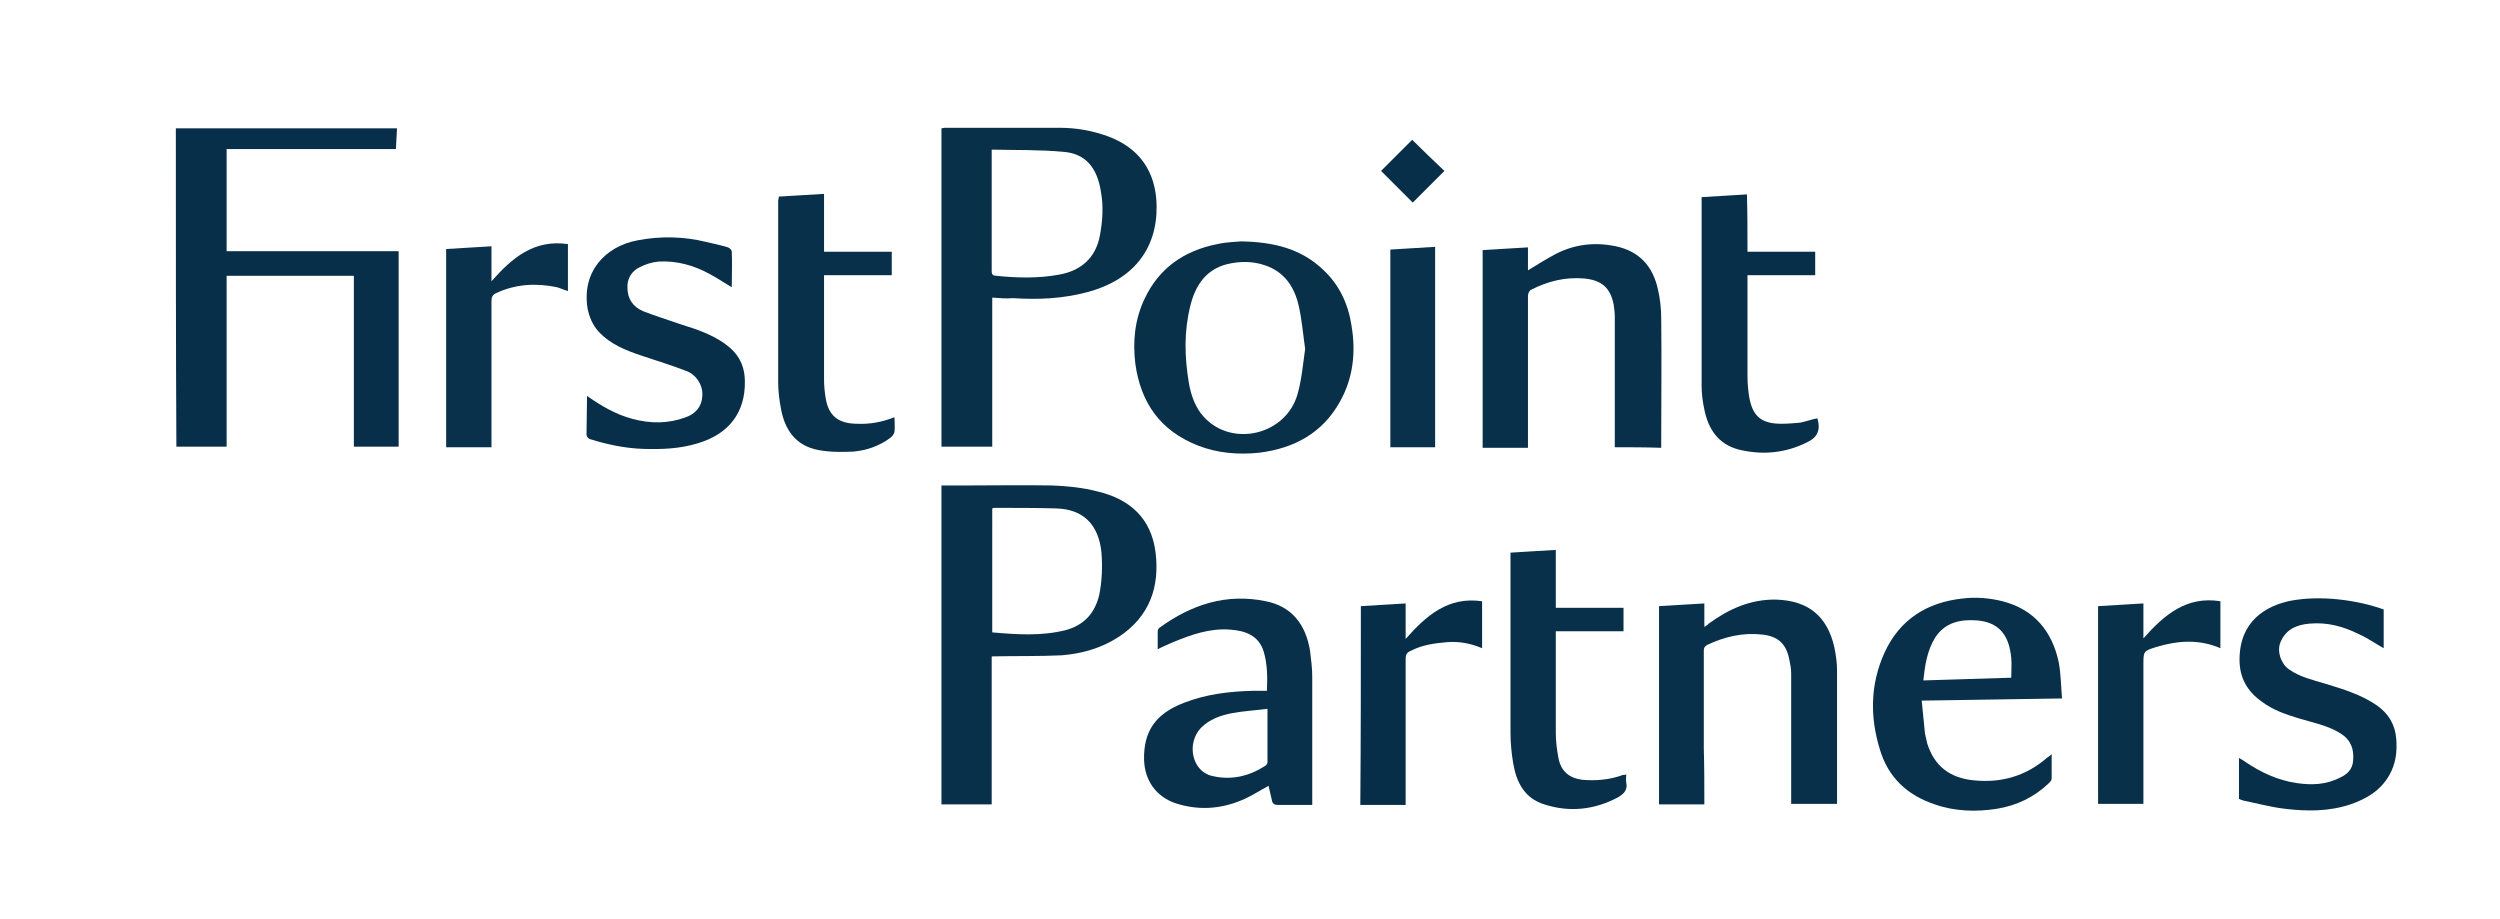 <?xml version="1.0" encoding="utf-8"?>
<!-- Generator: Adobe Illustrator 26.5.0, SVG Export Plug-In . SVG Version: 6.00 Build 0)  -->
<svg version="1.1" id="Layer_1" xmlns="http://www.w3.org/2000/svg" xmlns:xlink="http://www.w3.org/1999/xlink" x="0px" y="0px"
	 viewBox="0 0 457.8 168.2" style="enable-background:new 0 0 457.8 168.2;" xml:space="preserve">
<style type="text/css">
	.st0{fill:#072F49;}
	.st1{fill:#09304A;}
	.st2{fill:#083049;}
	.st3{fill:#082F49;}
	.st4{fill:#0A314B;}
	.st5{fill:#072E48;}
</style>
<g>
	<g>
		<path class="st0" d="M32.2,23.5c13.5,0,26.9,0,40.5,0c-0.1,1.3-0.1,2.5-0.2,3.8c-10.3,0-20.6,0-31,0c0,6.3,0,12.4,0,18.7
			c10.5,0,21,0,31.5,0c0,12,0,23.9,0,35.8c-2.8,0-5.5,0-8.2,0c0-10.4,0-20.8,0-31.3c-7.8,0-15.5,0-23.3,0c0,10.4,0,20.8,0,31.3
			c-3.1,0-6.1,0-9.2,0C32.2,62.4,32.2,43,32.2,23.5z"/>
		<path class="st1" d="M181.6,120.2c0,8.9,0,18,0,27.1c-3.1,0-6.1,0-9.2,0c0-19.5,0-38.9,0-58.4c1.4,0,2.8,0,4.2,0
			c5.4,0,10.7-0.1,16.1,0c2.8,0.1,5.6,0.4,8.3,1.1c5.9,1.4,9.8,4.9,10.6,11.1c0.8,6.4-1.1,11.8-6.7,15.5c-3.2,2.1-6.8,3.1-10.5,3.4
			C190.2,120.2,186,120.1,181.6,120.2z M181.7,115.8c4.5,0.4,9,0.7,13.4-0.4c3.4-0.9,5.4-3.1,6.2-6.5c0.5-2.5,0.6-5.1,0.4-7.7
			c-0.5-5.1-3.3-8-8.4-8.1c-3.7-0.1-7.5-0.1-11.3-0.1c-0.1,0-0.2,0.1-0.3,0.1C181.7,100.5,181.7,108,181.7,115.8z"/>
		<path class="st2" d="M181.7,54.5c0,9.1,0,18.2,0,27.3c-3.1,0-6.1,0-9.3,0c0-19.4,0-38.8,0-58.3c0.2,0,0.4-0.1,0.6-0.1
			c7,0,14,0,21,0c3,0,5.9,0.5,8.7,1.5c5.9,2.1,9,6.5,9.1,12.8c0.1,8-4.4,13.6-12.7,15.8c-4.5,1.2-9,1.4-13.6,1.1
			C184.3,54.7,183,54.6,181.7,54.5z M181.6,27.4c0,7.6,0,14.9,0,22.3c0,0.6,0.3,0.8,0.8,0.8c3.8,0.4,7.7,0.5,11.5-0.2
			c4-0.7,6.7-3,7.5-7.1c0.5-2.7,0.7-5.4,0.2-8.1c-0.7-4.5-2.9-7-6.9-7.3C190.4,27.4,186,27.5,181.6,27.4z"/>
		<path class="st1" d="M312.1,147.3c-2.9,0-5.6,0-8.3,0c0-12.1,0-24.1,0-36.3c2.7-0.2,5.5-0.3,8.3-0.5c0,1.5,0,2.8,0,4.3
			c0.4-0.2,0.6-0.4,0.8-0.6c3.7-2.7,7.7-4.5,12.4-4.4c5.8,0.2,9.3,3,10.6,8.7c0.3,1.4,0.5,2.9,0.5,4.3c0,8.1,0,16.2,0,24.4
			c-2.8,0-5.5,0-8.4,0c0-1.6,0-3.3,0-4.9c0-6.3,0-12.7,0-19c0-0.9-0.2-1.9-0.4-2.8c-0.6-2.7-2.1-4-4.9-4.3
			c-3.6-0.4-6.9,0.4-10.1,1.9c-0.5,0.3-0.6,0.6-0.6,1.1c0,5.9,0,11.9,0,17.8C312.1,140.5,312.1,143.8,312.1,147.3z"/>
		<path class="st1" d="M295.7,81.9c0-0.4,0-0.8,0-1.1c0-7.6,0-15.2,0-22.8c0-0.7-0.1-1.5-0.2-2.2c-0.6-3.1-2.2-4.5-5.4-4.8
			c-3.5-0.3-6.7,0.5-9.8,2.1c-0.3,0.2-0.5,0.7-0.5,1.1c0,4.1,0,8.1,0,12.2c0,4.8,0,9.7,0,14.5c0,0.4,0,0.7,0,1.1c-2.8,0-5.5,0-8.3,0
			c0-12,0-24.1,0-36.2c2.7-0.2,5.4-0.3,8.3-0.5c0,1.4,0,2.8,0,4.2c1.8-1.1,3.4-2.1,5.1-3c3.5-1.8,7.2-2.2,11-1.4
			c4.3,0.9,6.8,3.7,7.7,7.9c0.4,1.7,0.6,3.5,0.6,5.3c0.1,7.5,0,15.1,0,22.6c0,0.4,0,0.7,0,1.1C301.2,81.9,298.5,81.9,295.7,81.9z"/>
		<path class="st2" d="M227.2,44.2c6.2,0.1,11.1,1.4,15.1,5.2c3,2.8,4.6,6.3,5.2,10.3c0.8,4.8,0.3,9.5-2.1,13.8
			c-3.2,5.8-8.4,8.6-14.8,9.4c-3.8,0.4-7.6,0.1-11.2-1.3c-6.9-2.7-10.5-7.8-11.5-15c-0.5-4.1-0.1-8.1,1.7-11.9
			c2.7-5.7,7.3-8.8,13.3-10C224.7,44.3,226.4,44.3,227.2,44.2z M239,63.9c-0.4-2.8-0.6-5.4-1.2-8c-0.8-3.4-2.6-6.1-6.1-7.3
			c-2.3-0.8-4.7-0.8-7.1-0.2c-3.8,1-5.7,3.9-6.6,7.5c-1.2,4.7-1.1,9.4-0.3,14.2c0.4,2.3,1.2,4.6,2.8,6.3c5.2,5.6,15,3.2,17.1-4.2
			C238.4,69.4,238.6,66.6,239,63.9z"/>
		<path class="st1" d="M232,126.5c0.1-2.5,0.1-4.9-0.6-7.2c-0.9-2.9-3.3-3.8-6.1-4c-3.7-0.3-7.1,0.9-10.5,2.3
			c-0.9,0.4-1.9,0.8-2.8,1.3c0-1.2,0-2.2,0-3.3c0-0.3,0.2-0.6,0.4-0.7c5.8-4.2,12.2-6.3,19.4-4.8c4.6,0.9,7.3,4.1,8.1,9.1
			c0.2,1.6,0.4,3.2,0.4,4.8c0,7.7,0,15.5,0,23.4c-1,0-2,0-3,0c-1.1,0-2.2,0-3.3,0c-0.6,0-1-0.2-1.1-0.9c-0.2-0.9-0.4-1.8-0.6-2.6
			c-1.7,0.9-3.3,2-5.1,2.7c-3.9,1.6-7.9,1.8-11.9,0.5c-3.6-1.2-5.7-4.2-5.8-8c-0.1-5.2,2.1-8.4,7.3-10.4c4.1-1.6,8.4-2.1,12.7-2.2
			C230.3,126.5,231.1,126.5,232,126.5z M232.1,129.8c-2.3,0.3-4.4,0.4-6.5,0.8c-2.1,0.4-4.1,1.1-5.7,2.7c-2.7,2.9-1.6,8,2.1,8.8
			c3.4,0.8,6.6,0.1,9.6-1.8c0.2-0.1,0.5-0.4,0.5-0.7C232.1,136.6,232.1,133.3,232.1,129.8z"/>
		<path class="st1" d="M377.6,127.9c-8.7,0.1-17.1,0.3-25.7,0.4c0.2,2.1,0.4,4.1,0.6,6c0.1,0.6,0.3,1.2,0.4,1.8
			c1.3,4.2,4.2,6.4,8.6,6.8c5,0.5,9.5-0.8,13.3-4.1c0.3-0.2,0.6-0.4,0.9-0.7c0,1.6,0,3.1,0,4.5c0,0.3-0.3,0.6-0.5,0.8
			c-2.7,2.6-5.9,4.1-9.5,4.7c-3.8,0.6-7.7,0.5-11.4-0.8c-5.1-1.7-8.6-5-10.1-10.2c-1.8-5.9-1.7-11.9,0.9-17.6
			c2.8-6.1,7.8-9.2,14.3-9.9c2.4-0.3,4.9-0.1,7.3,0.5c5.8,1.5,9.1,5.5,10.3,11.2C377.4,123.5,377.4,125.6,377.6,127.9z M368.3,124.1
			c0-1.3,0.1-2.5,0-3.6c-0.4-4.4-2.4-6.6-6.4-6.9c-3-0.2-5.7,0.4-7.5,3.1c-1.5,2.4-1.9,5.1-2.2,7.9
			C357.6,124.4,362.9,124.3,368.3,124.1z"/>
		<path class="st3" d="M436.5,111.6c0,2.4,0,4.7,0,7.1c-1.6-0.9-3-1.9-4.6-2.6c-2.8-1.4-5.8-2.2-9-1.9c-2.3,0.2-4.3,1-5.3,3.4
			c-0.7,1.7,0.1,4,1.6,5c2,1.4,4.3,1.9,6.6,2.6c3.3,1,6.6,2,9.5,4c2.1,1.5,3.3,3.5,3.5,6.1c0.2,2.4-0.1,4.6-1.3,6.7
			c-1.6,2.8-4.2,4.3-7.1,5.3c-3.9,1.3-7.9,1.3-12,0.8c-2.6-0.3-5.1-1-7.6-1.5c-0.3-0.1-0.6-0.2-0.8-0.3c0-2.5,0-4.9,0-7.5
			c0.4,0.2,0.7,0.4,1,0.6c2.9,2,6.1,3.5,9.6,4c2.7,0.4,5.4,0.3,7.9-1c1.3-0.6,2.3-1.5,2.4-3.1c0.2-2.1-0.4-3.8-2.3-5
			c-2.4-1.5-5.2-2-7.8-2.8c-2.3-0.7-4.6-1.5-6.6-3c-2.7-1.9-4.1-4.4-4.1-7.7c0-7.1,4.9-9.9,9.4-10.8
			C424.9,109,431.4,109.8,436.5,111.6z"/>
		<path class="st0" d="M107.5,72.5c2.7,1.9,5.3,3.4,8.3,4.2c3.3,0.9,6.6,0.9,9.8-0.3c1.7-0.6,2.9-1.9,3-3.8c0.2-1.9-1-4-3-4.7
			c-2.6-1-5.2-1.8-7.9-2.7c-3-1-5.9-2.1-8.1-4.5c-1.1-1.2-1.7-2.7-2-4.2c-1.1-6.7,3.2-11.4,9.2-12.5c4.2-0.8,8.4-0.7,12.5,0.3
			c1.3,0.3,2.7,0.6,4,1c0.3,0.1,0.7,0.5,0.7,0.7c0.1,2.2,0,4.3,0,6.6c-1.5-0.9-2.7-1.7-4-2.4c-2.9-1.6-6.1-2.5-9.4-2.3
			c-1.2,0.1-2.4,0.5-3.4,1c-1.5,0.7-2.4,2.1-2.3,3.8c0,2,1,3.5,2.9,4.3c2.3,0.9,4.6,1.6,6.9,2.4c3.2,1,6.5,2.1,9.1,4.4
			c1.8,1.6,2.6,3.7,2.6,6c0.1,5.7-2.9,9.7-8.7,11.4c-3.3,1-6.6,1.1-9.9,1c-3.3-0.1-6.6-0.8-9.8-1.8c-0.3-0.1-0.6-0.5-0.6-0.8
			C107.4,77.2,107.5,74.9,107.5,72.5z"/>
		<path class="st1" d="M142.6,36c2.8-0.2,5.6-0.3,8.3-0.5c0,3.5,0,7,0,10.6c4.1,0,8.2,0,12.4,0c0,1.5,0,2.9,0,4.3
			c-4.1,0-8.1,0-12.4,0c0,0.4,0,0.8,0,1.1c0,6,0,11.9,0,17.9c0,1.2,0.1,2.3,0.3,3.5c0.5,3.2,2.3,4.7,5.8,4.7
			c2.3,0.1,4.5-0.3,6.8-1.2c0,1,0.1,1.9,0,2.7c-0.1,0.4-0.4,0.8-0.8,1.1c-2,1.5-4.4,2.3-6.8,2.5c-2.1,0.1-4.3,0.1-6.4-0.3
			c-4.1-0.8-6.1-3.7-6.8-7.6c-0.3-1.6-0.5-3.2-0.5-4.8c0-11.1,0-22.2,0-33.3C142.6,36.4,142.6,36.3,142.6,36z"/>
		<path class="st1" d="M297.8,141.8c0,0.5-0.1,1,0,1.5c0.3,1.4-0.5,2.1-1.5,2.7c-4.3,2.3-8.9,2.8-13.5,1.3c-3.6-1.1-5.1-4-5.7-7.5
			c-0.3-1.8-0.5-3.7-0.5-5.6c0-10.8,0-21.5,0-32.3c0-0.2,0-0.4,0-0.7c2.7-0.2,5.5-0.3,8.3-0.5c0,3.5,0,7,0,10.6c4.2,0,8.3,0,12.4,0
			c0,1.5,0,2.9,0,4.3c-4.1,0-8.2,0-12.4,0c0,0.5,0,0.8,0,1.2c0,5.8,0,11.6,0,17.4c0,1.6,0.2,3.1,0.5,4.7c0.5,2.4,2,3.6,4.4,3.9
			c2.5,0.2,5,0,7.4-0.9C297.4,141.9,297.6,141.9,297.8,141.8z"/>
		<path class="st3" d="M320,46.1c4.2,0,8.3,0,12.4,0c0,1.4,0,2.8,0,4.3c-4.1,0-8.2,0-12.4,0c0,0.4,0,0.7,0,0.9c0,5.8,0,11.7,0,17.5
			c0,1.3,0.1,2.5,0.3,3.8c0.6,3.6,2.2,5,5.9,5c1.1,0,2.3-0.1,3.4-0.2c1.1-0.2,2.1-0.6,3.2-0.8c0.6,2,0.1,3.4-1.7,4.3
			c-4.1,2.1-8.4,2.5-12.8,1.4c-3.7-1-5.5-3.8-6.2-7.3c-0.3-1.4-0.5-2.9-0.5-4.3c0-11.3,0-22.7,0-34c0-0.2,0-0.3,0-0.6
			c2.8-0.2,5.5-0.3,8.3-0.5C320,39,320,42.5,320,46.1z"/>
		<path class="st4" d="M90,81.9c-2.8,0-5.5,0-8.3,0c0-12.1,0-24.1,0-36.3c2.8-0.2,5.5-0.3,8.3-0.5c0,2.1,0,4.1,0,6.4
			c3.8-4.3,7.8-7.7,14-6.8c0,2.8,0,5.7,0,8.6c-0.7-0.2-1.3-0.5-2-0.7c-3.8-0.8-7.6-0.6-11.2,1.1c-0.6,0.3-0.8,0.7-0.8,1.4
			c0,8.5,0,17.1,0,25.6C90,81.1,90,81.5,90,81.9z"/>
		<path class="st2" d="M384.2,111c2.8-0.2,5.5-0.3,8.3-0.5c0,2.1,0,4.1,0,6.4c3.8-4.3,7.9-7.8,14.1-6.8c0,2.9,0,5.7,0,8.6
			c-3.9-1.7-7.9-1.4-11.8-0.2c-2.3,0.7-2.3,0.8-2.3,3.2c0,8.1,0,16.2,0,24.3c0,0.4,0,0.7,0,1.2c-2.8,0-5.5,0-8.3,0
			C384.2,135.2,384.2,123.1,384.2,111z"/>
		<path class="st5" d="M249.2,111c2.8-0.2,5.4-0.3,8.2-0.5c0,2.1,0,4.1,0,6.5c3.8-4.3,7.8-7.8,14-6.9c0,2.9,0,5.7,0,8.6
			c-2.1-0.9-4.3-1.3-6.5-1.1c-2.3,0.2-4.5,0.5-6.6,1.6c-0.7,0.3-0.9,0.7-0.9,1.5c0,8.5,0,17,0,25.6c0,0.4,0,0.7,0,1.1
			c-2.8,0-5.5,0-8.3,0C249.2,135.2,249.2,123.1,249.2,111z"/>
		<path class="st4" d="M262.8,81.9c-2.8,0-5.5,0-8.2,0c0-12.1,0-24.1,0-36.2c2.7-0.2,5.5-0.3,8.2-0.5
			C262.8,57.4,262.8,69.6,262.8,81.9z"/>
		<path class="st3" d="M252.9,31.3c1.9-1.9,3.8-3.8,5.7-5.7c1.9,1.9,3.9,3.8,5.9,5.7c-2,2-3.9,3.9-5.8,5.8
			C256.8,35.2,254.8,33.2,252.9,31.3z"/>
	</g>
</g>
</svg>
